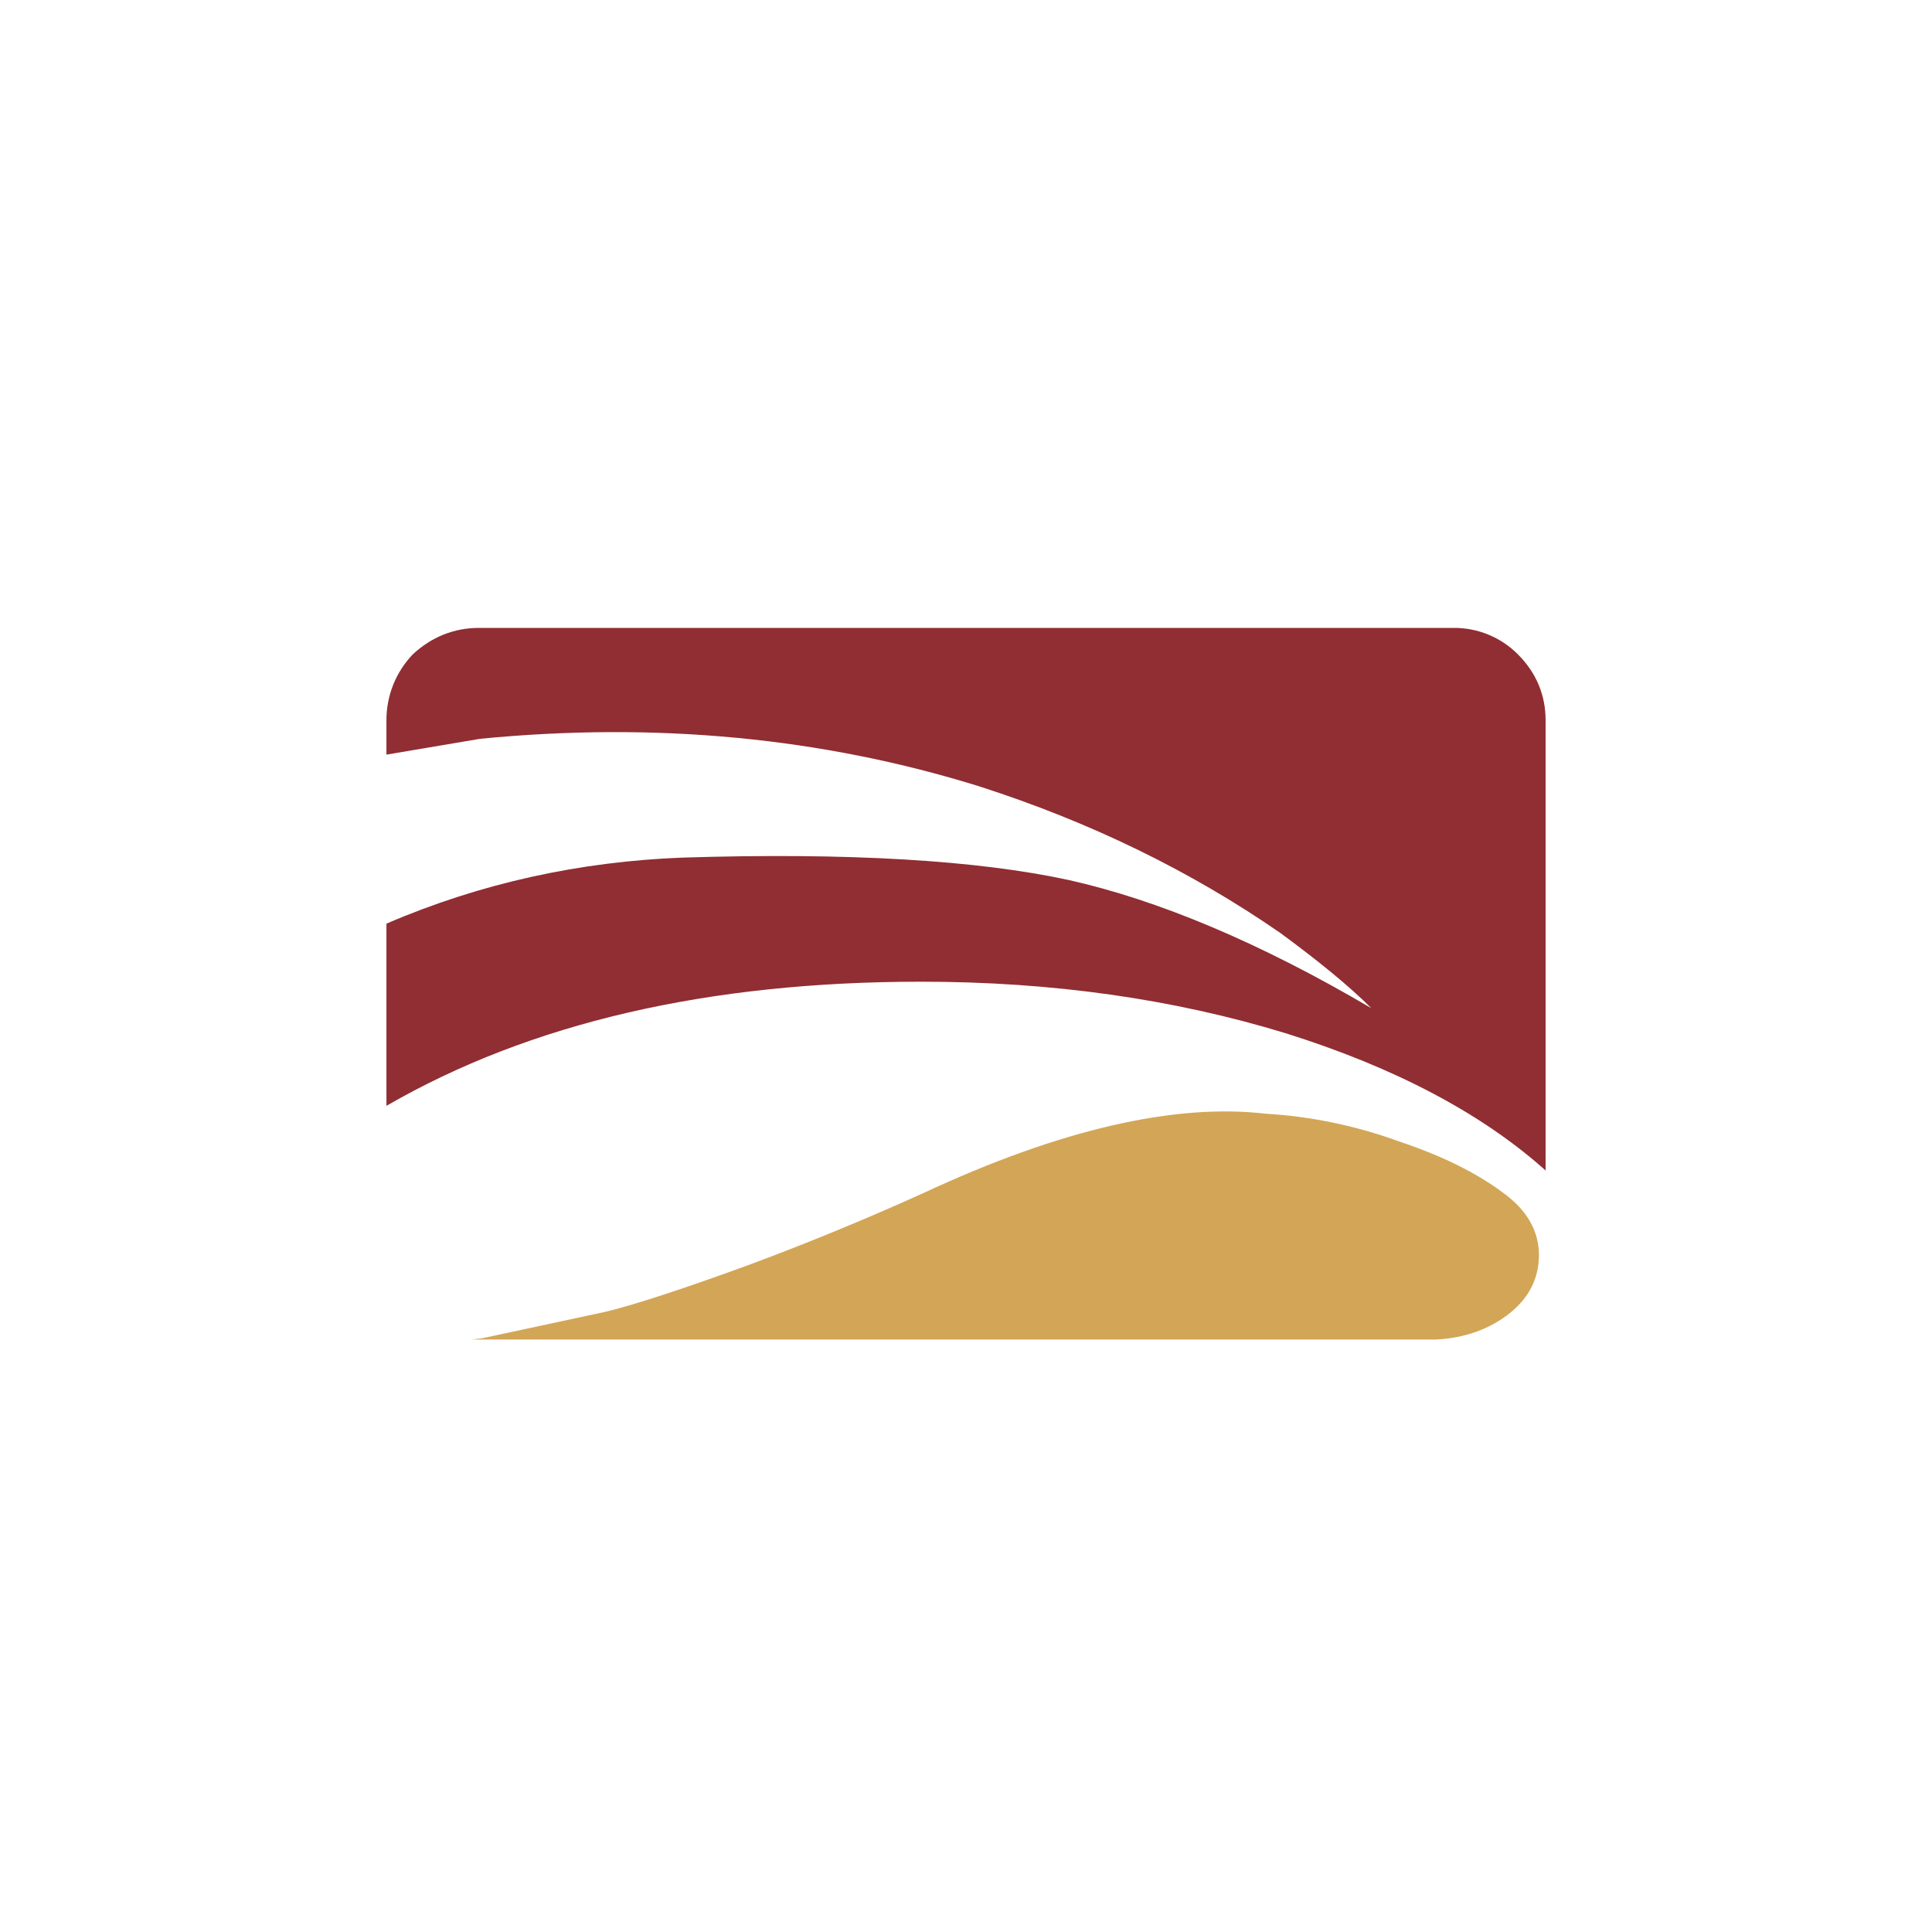 <svg width="40" height="40" viewBox="0 0 40 40" fill="none" xmlns="http://www.w3.org/2000/svg">
<path fill-rule="evenodd" clip-rule="evenodd" d="M8 15.624L9.941 15.296C13.576 14.941 17.02 15.269 20.273 16.28C22.569 17.018 24.646 18.029 26.505 19.314C27.325 19.916 27.954 20.435 28.391 20.873C26.067 19.505 23.963 18.631 22.132 18.221C20.246 17.811 17.567 17.647 14.123 17.756C12.019 17.838 9.969 18.276 8.001 19.123V22.895C10.981 21.173 14.671 20.325 19.071 20.325C21.777 20.325 24.291 20.681 26.615 21.391C28.884 22.102 30.688 23.058 32 24.234V14.913C32 14.394 31.809 13.93 31.426 13.547C31.251 13.371 31.042 13.232 30.812 13.138C30.582 13.044 30.335 12.997 30.087 13H9.914C9.394 13 8.929 13.192 8.547 13.547C8.195 13.914 7.999 14.404 8.001 14.913V15.624H8Z" fill="#902E33"/>
<path fill-rule="evenodd" clip-rule="evenodd" d="M31.124 24.698C30.578 24.288 29.867 23.933 28.965 23.632C28.077 23.308 27.147 23.114 26.204 23.058C24.319 22.839 21.941 23.386 19.125 24.698C17.948 25.231 16.754 25.723 15.544 26.174C14.123 26.694 13.111 27.022 12.537 27.159L9.995 27.705L9.777 27.733H29.73C30.331 27.705 30.851 27.513 31.261 27.185C31.671 26.857 31.862 26.447 31.862 25.983C31.862 25.491 31.616 25.053 31.124 24.698Z" fill="#D2A656"/>
</svg>
